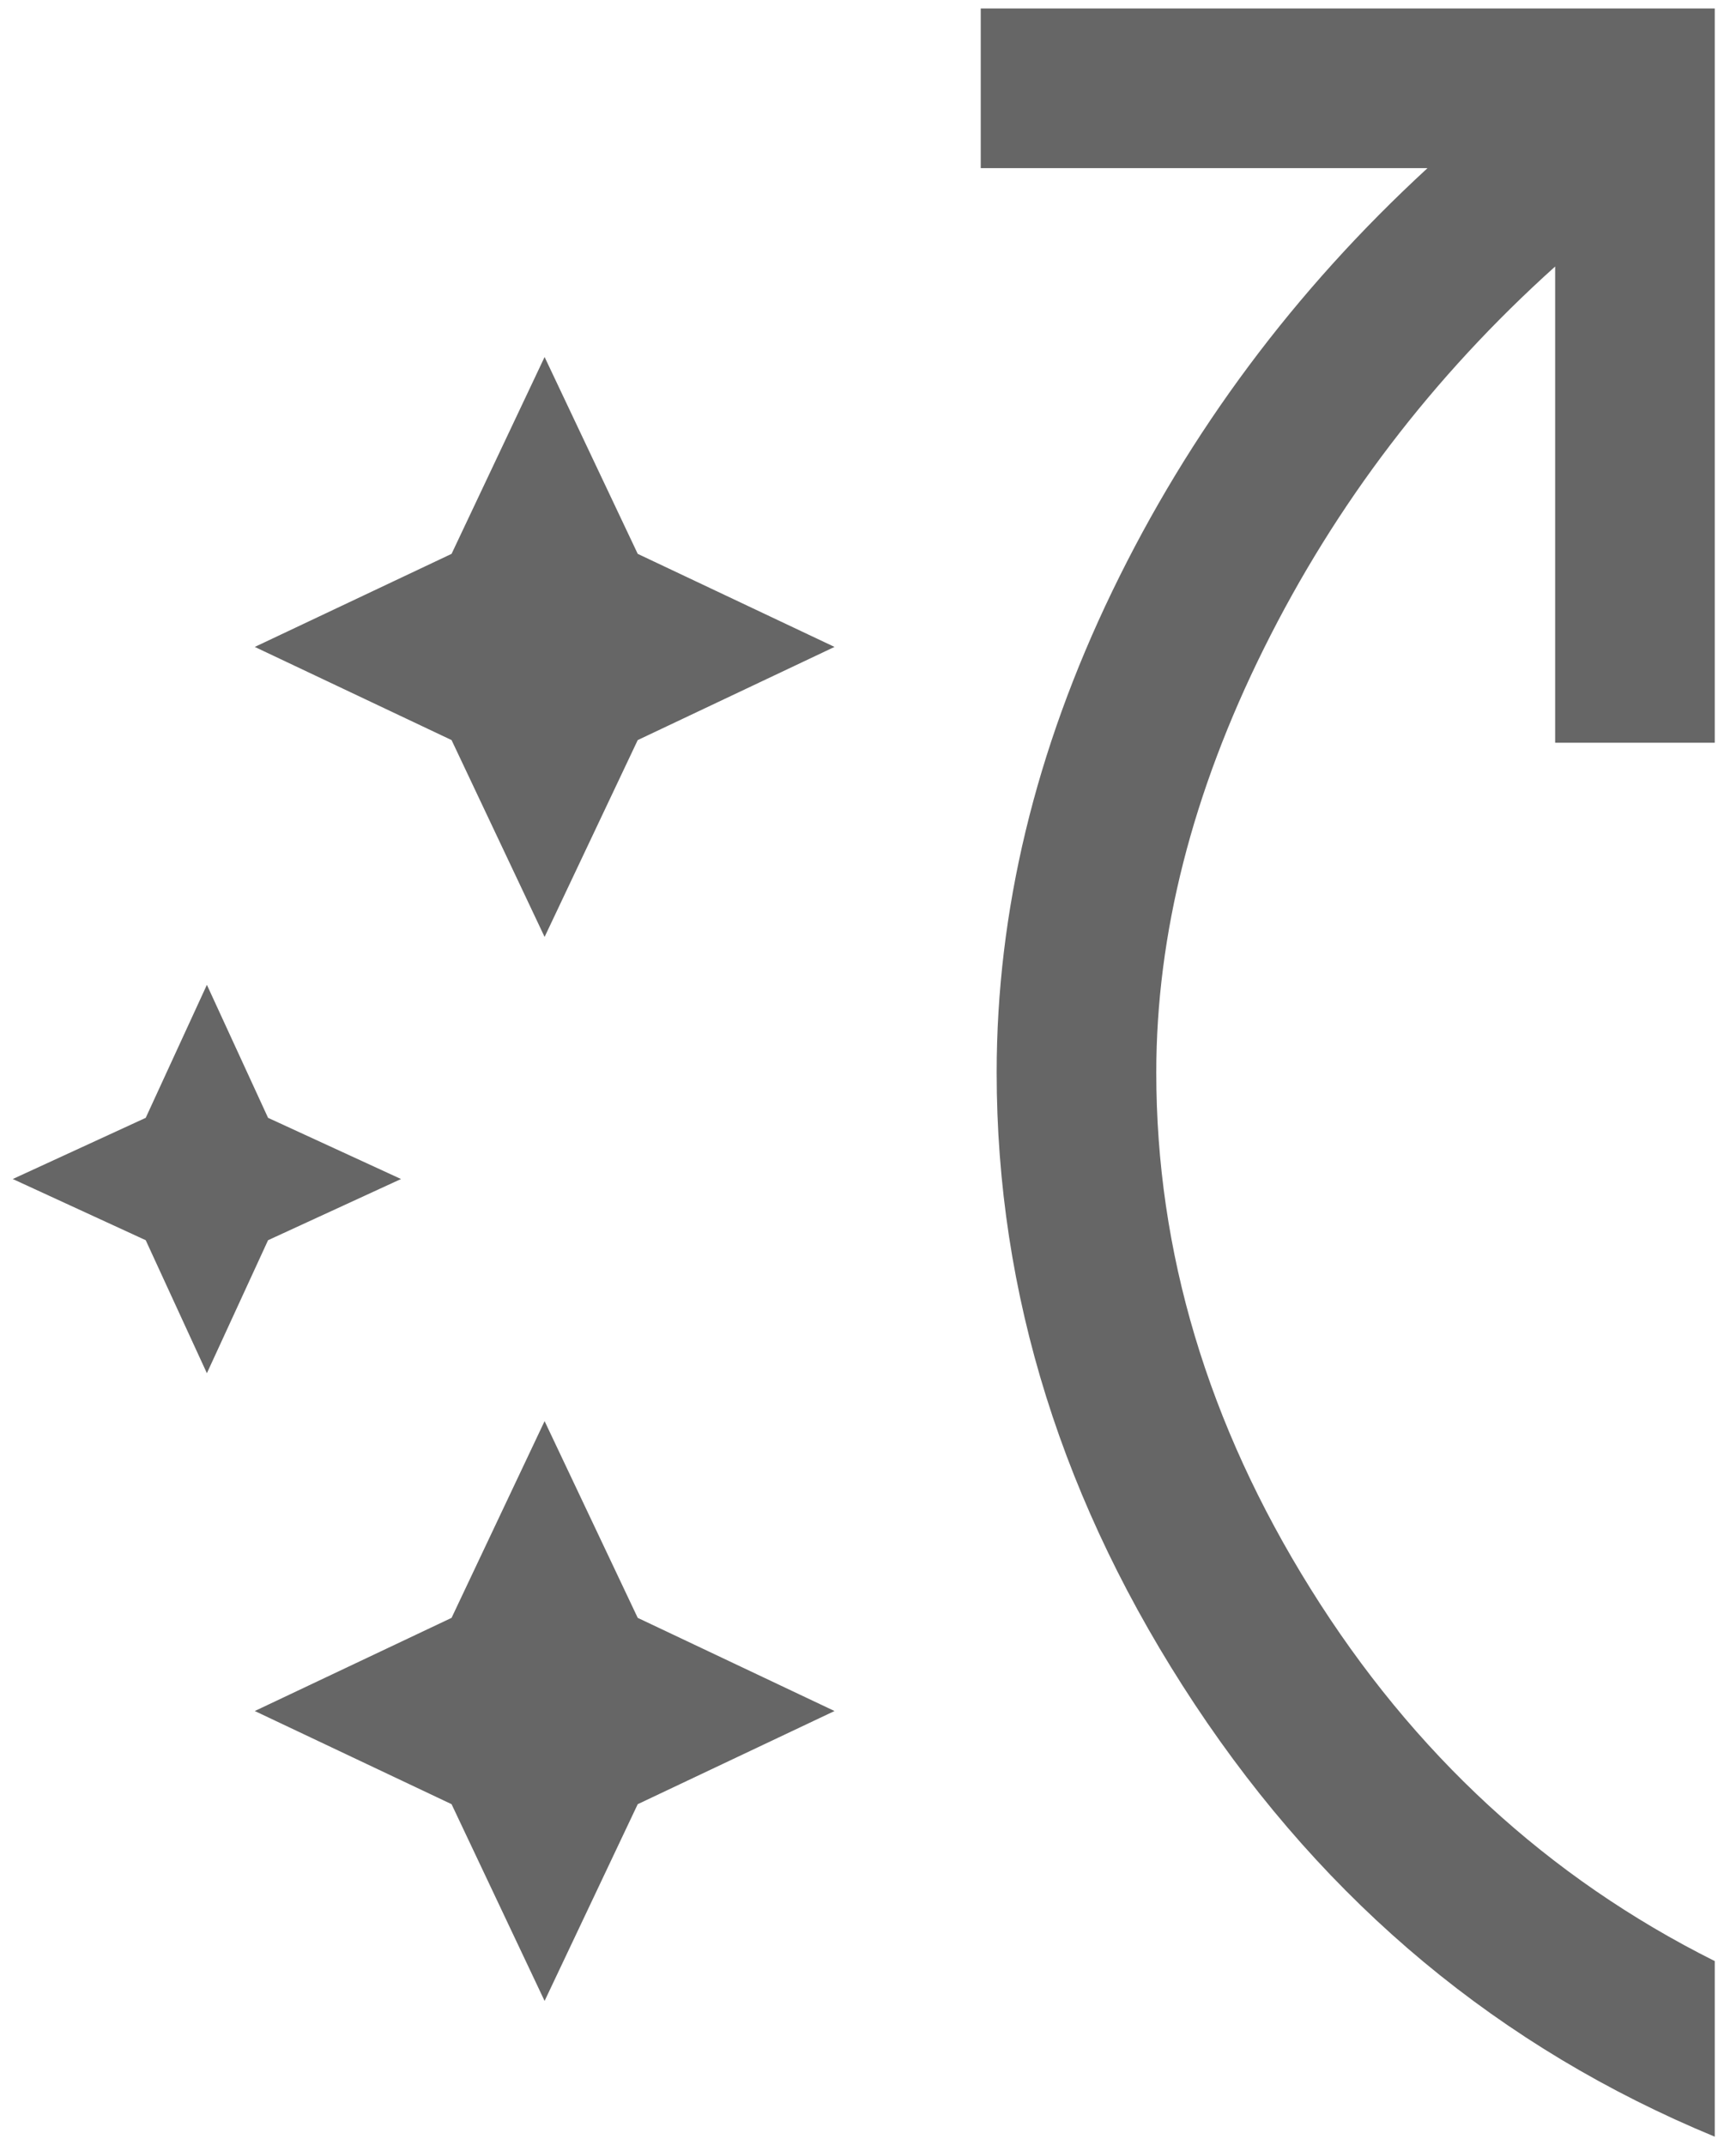 <svg width="17" height="21" viewBox="0 0 17 21" fill="none" xmlns="http://www.w3.org/2000/svg">
<path d="M5.333 9.172L4.422 7.245L2.495 6.333L4.422 5.422L5.333 3.495L6.245 5.422L8.172 6.333L6.245 7.245L5.333 9.172ZM5.333 19.588L4.422 17.662L2.495 16.75L4.422 15.838L5.333 13.912L6.245 15.838L8.172 16.75L6.245 17.662L5.333 19.588ZM2.026 13.443L1.427 12.141L0.125 11.542L1.427 10.943L2.026 9.641L2.625 10.943L3.927 11.542L2.625 12.141L2.026 13.443ZM16.792 20.917C14.691 20.049 12.994 18.638 11.7 16.685C10.407 14.732 9.76 12.67 9.76 10.5C9.76 8.92 10.138 7.349 10.893 5.786C11.648 4.224 12.677 2.844 13.979 1.646H9.604V0.083H16.792V7.271H15.229V2.609C14.031 3.686 13.081 4.931 12.378 6.346C11.675 7.761 11.323 9.146 11.323 10.5C11.323 12.254 11.826 13.938 12.833 15.552C13.84 17.167 15.16 18.382 16.792 19.198V20.917Z" fill="black" fill-opacity="0.6"/>
</svg>
